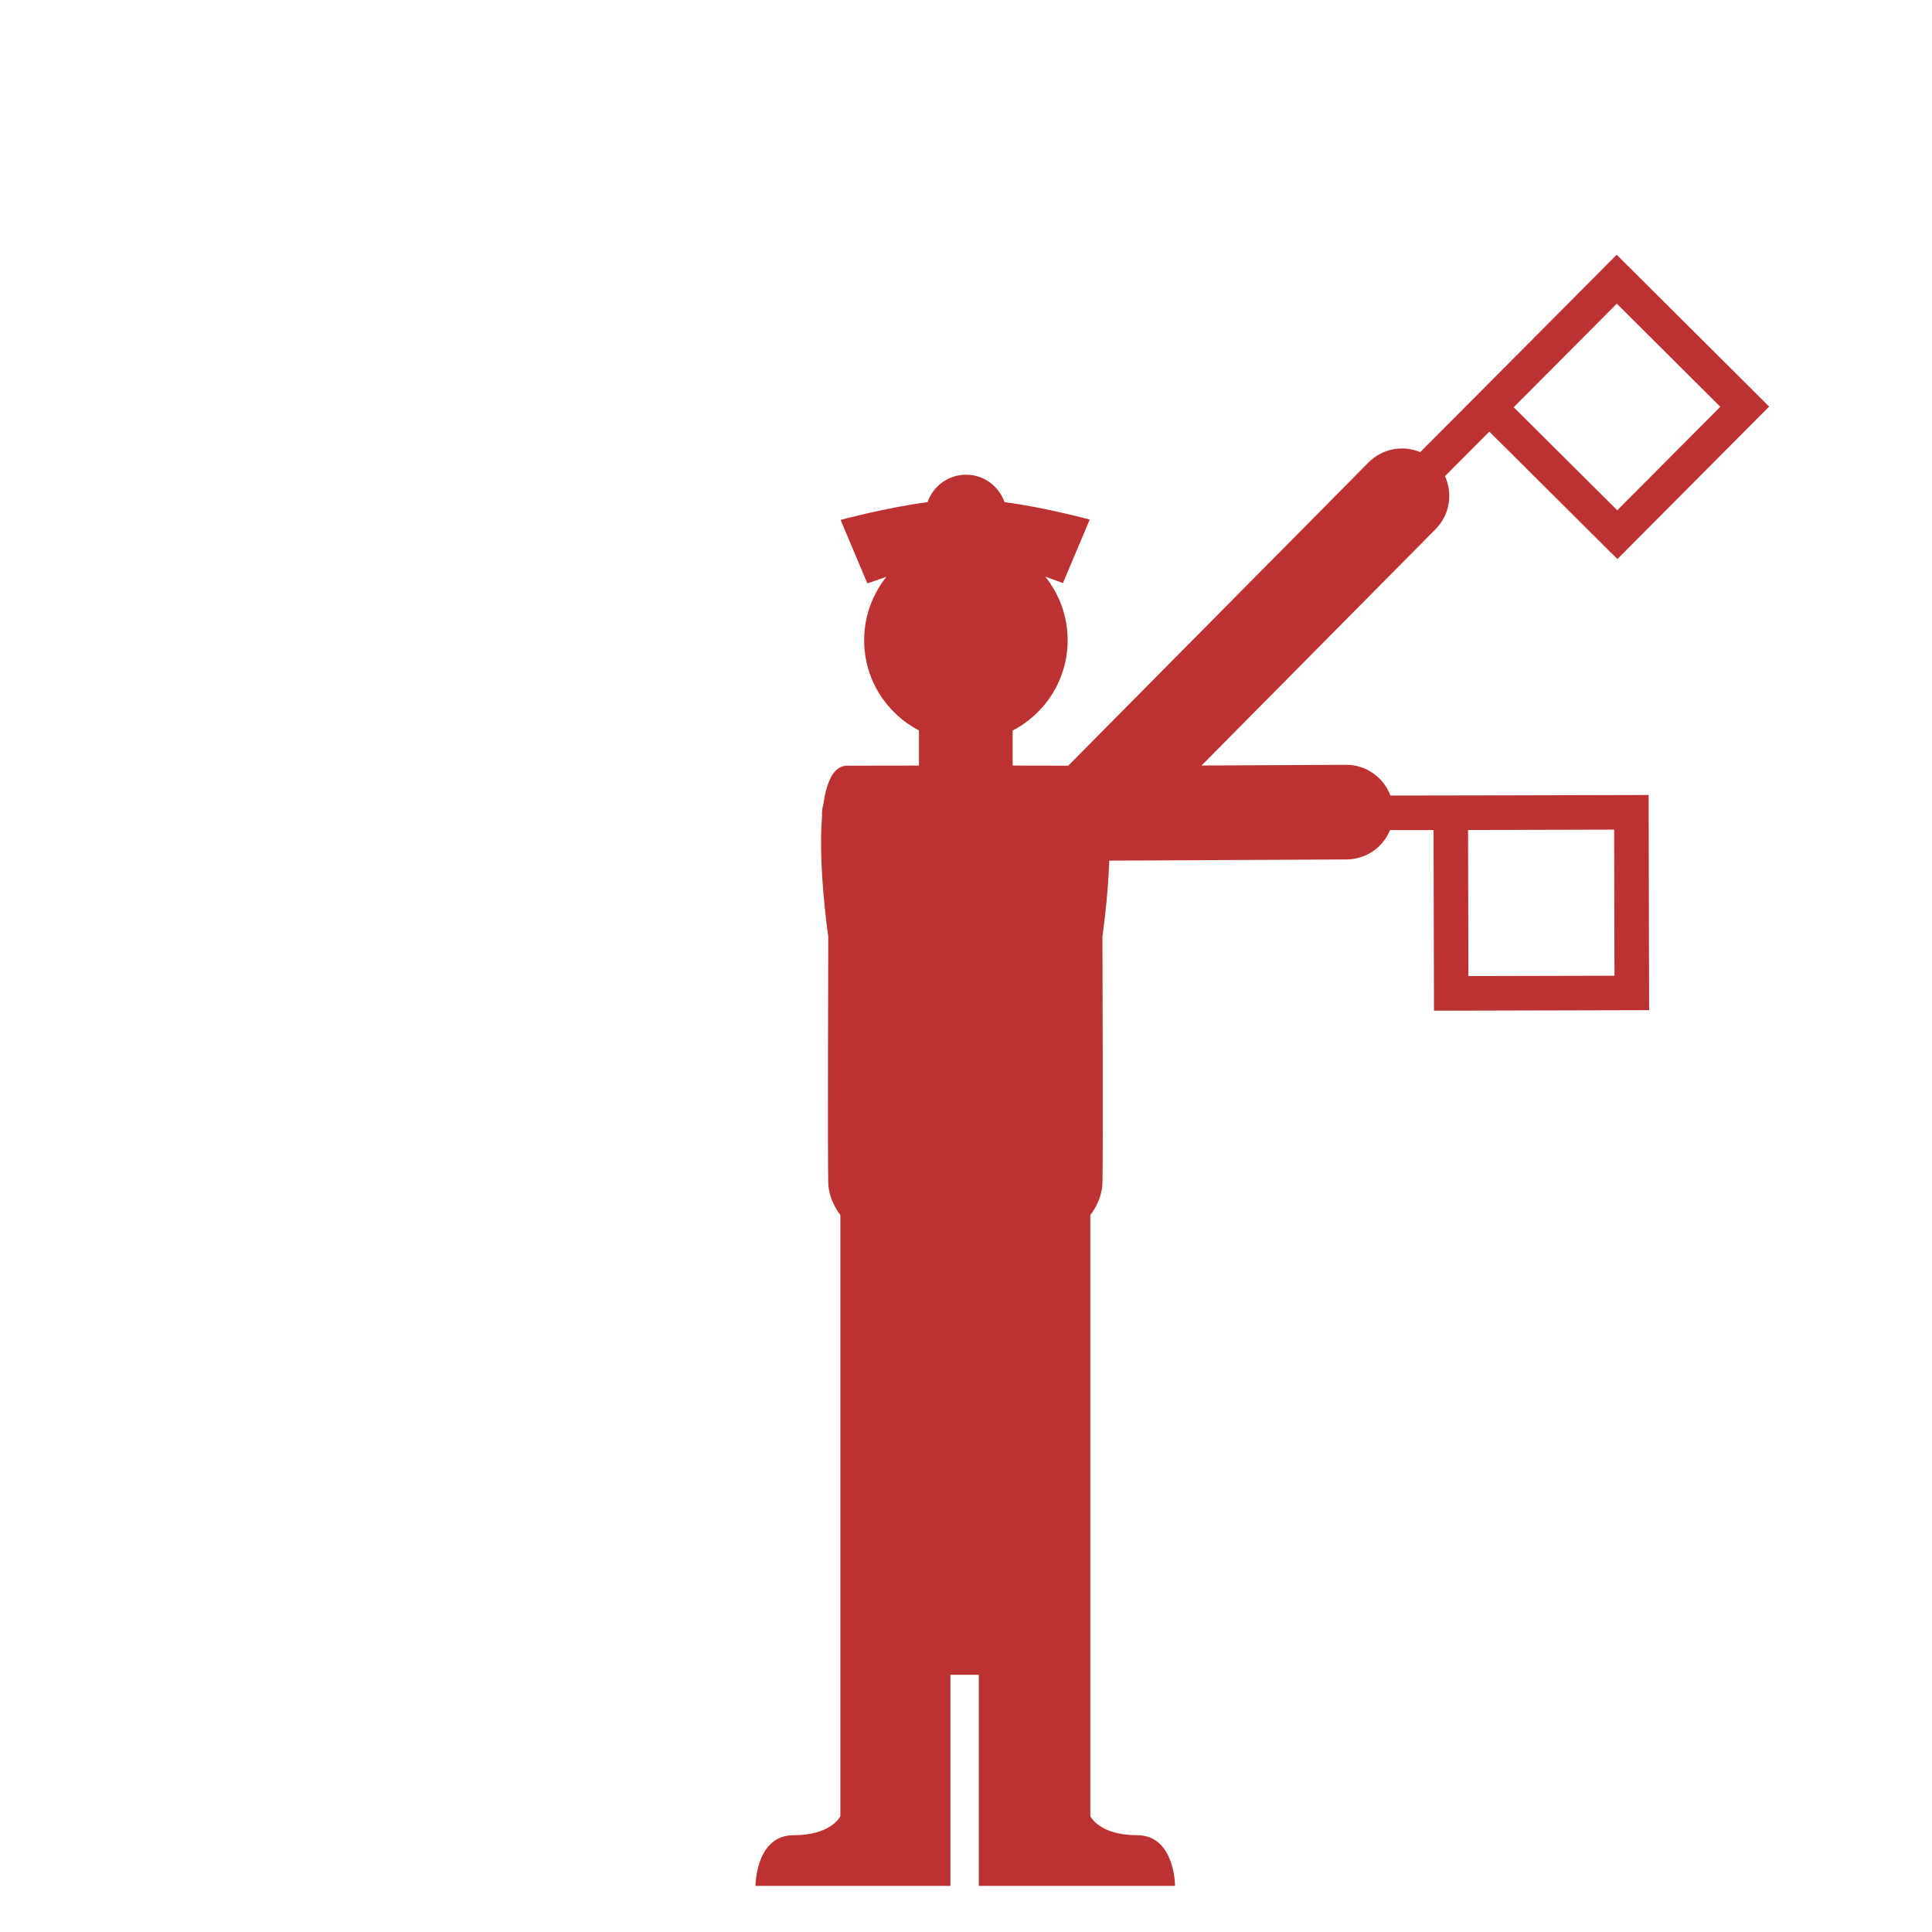 <?xml version="1.0" encoding="utf-8"?>
<!-- Generator: Adobe Illustrator 16.0.4, SVG Export Plug-In . SVG Version: 6.00 Build 0)  -->
<!DOCTYPE svg PUBLIC "-//W3C//DTD SVG 1.1//EN" "http://www.w3.org/Graphics/SVG/1.1/DTD/svg11.dtd">
<svg version="1.1" xmlns="http://www.w3.org/2000/svg" xmlns:xlink="http://www.w3.org/1999/xlink" x="0px" y="0px"
	 width="68.032px" height="68.032px" viewBox="0 0 68.032 68.032" enable-background="new 0 0 68.032 68.032" xml:space="preserve">
<g id="Buchstaben">
	<g id="Beschriftung">
	</g>
</g>
<g id="V">
	<g id="Winker-Kopf">
	</g>
</g>
<g id="R">
</g>
<g id="S">
</g>
<g id="T">
</g>
<g id="U">
</g>
<g id="W">
</g>
<g id="X">
</g>
<g id="Y">
</g>
<g id="Z">
</g>
<g id="Q">
</g>
<g id="P">
</g>
<g id="K">
</g>
<g id="L">
</g>
<g id="M">
</g>
<g id="N">
</g>
<g id="O">
	<path fill="#BC3232" d="M52.584,28.008l-3.623,0.006c-0.237-0.633-0.846-1.085-1.561-1.082l-5.091,0.025l8.247-8.328
		c0.5-0.507,0.605-1.251,0.327-1.862l1.562-1.568l4.509,4.487l5.344-5.369l-5.369-5.346l-4.536,4.559l-2.381,2.39
		c-0.607-0.252-1.332-0.131-1.822,0.365L37.616,26.963c-0.518-0.001-1.233-0.002-1.958-0.004v-1.234
		c1.15-0.596,1.937-1.795,1.937-3.18c0-0.848-0.295-1.626-0.787-2.24c0.212,0.079,0.622,0.226,0.622,0.226l0.943-2.235
		c0,0-1.616-0.438-3-0.613c-0.197-0.562-0.727-0.967-1.355-0.967c-0.63,0-1.16,0.406-1.356,0.967
		c-1.384,0.175-3.062,0.624-3.062,0.624l0.942,2.235c0,0,0.47-0.156,0.671-0.231c-0.489,0.613-0.783,1.389-0.783,2.234
		c0,1.382,0.782,2.579,1.93,3.176v1.238c-1.04,0.002-2.083,0.004-2.53,0.004c-0.473,0-0.717,0.554-0.832,1.322
		c-0.032,0.13-0.055,0.265-0.054,0.405c0,0.012,0.003,0.022,0.004,0.034c-0.149,1.776,0.218,4.255,0.218,4.255s-0.026,8.05,0,8.69
		c0.028,0.641,0.426,1.114,0.426,1.114v21.172c0,0-0.311,0.669-1.647,0.669c-1.341,0-1.341,1.784-1.341,1.784h6.863v-7.432h0.211v0
		h0.607v0h0.182v7.432h6.91c0,0,0-1.784-1.337-1.784s-1.646-0.669-1.646-0.669V42.785c0,0,0.4-0.474,0.426-1.114
		c0.029-0.641,0-8.69,0-8.69s0.19-1.29,0.242-2.675l8.355-0.042c0.692-0.003,1.283-0.43,1.53-1.033l1.533-0.002l0.015,6.361
		l7.576-0.019l-0.018-7.576L52.584,28.008z M53.571,14.07l0.841-0.843l-0.001,0l2.521-2.534l3.646,3.63l-3.629,3.646l-3.646-3.628
		L53.571,14.07z M51.707,34.371l-0.012-5.144l1.57-0.003v-0.001l3.574-0.009l0.012,5.145L51.707,34.371z"/>
</g>
<g id="J">
</g>
<g id="I">
</g>
<g id="H">
</g>
<g id="F">
</g>
<g id="C">
</g>
<g id="B">
</g>
<g id="A">
</g>
<g id="E">
</g>
<g id="D">
</g>
<g id="G">
</g>
<g id="Ausgangsstellung">
</g>
<g id="Unterbrechung">
</g>
</svg>

